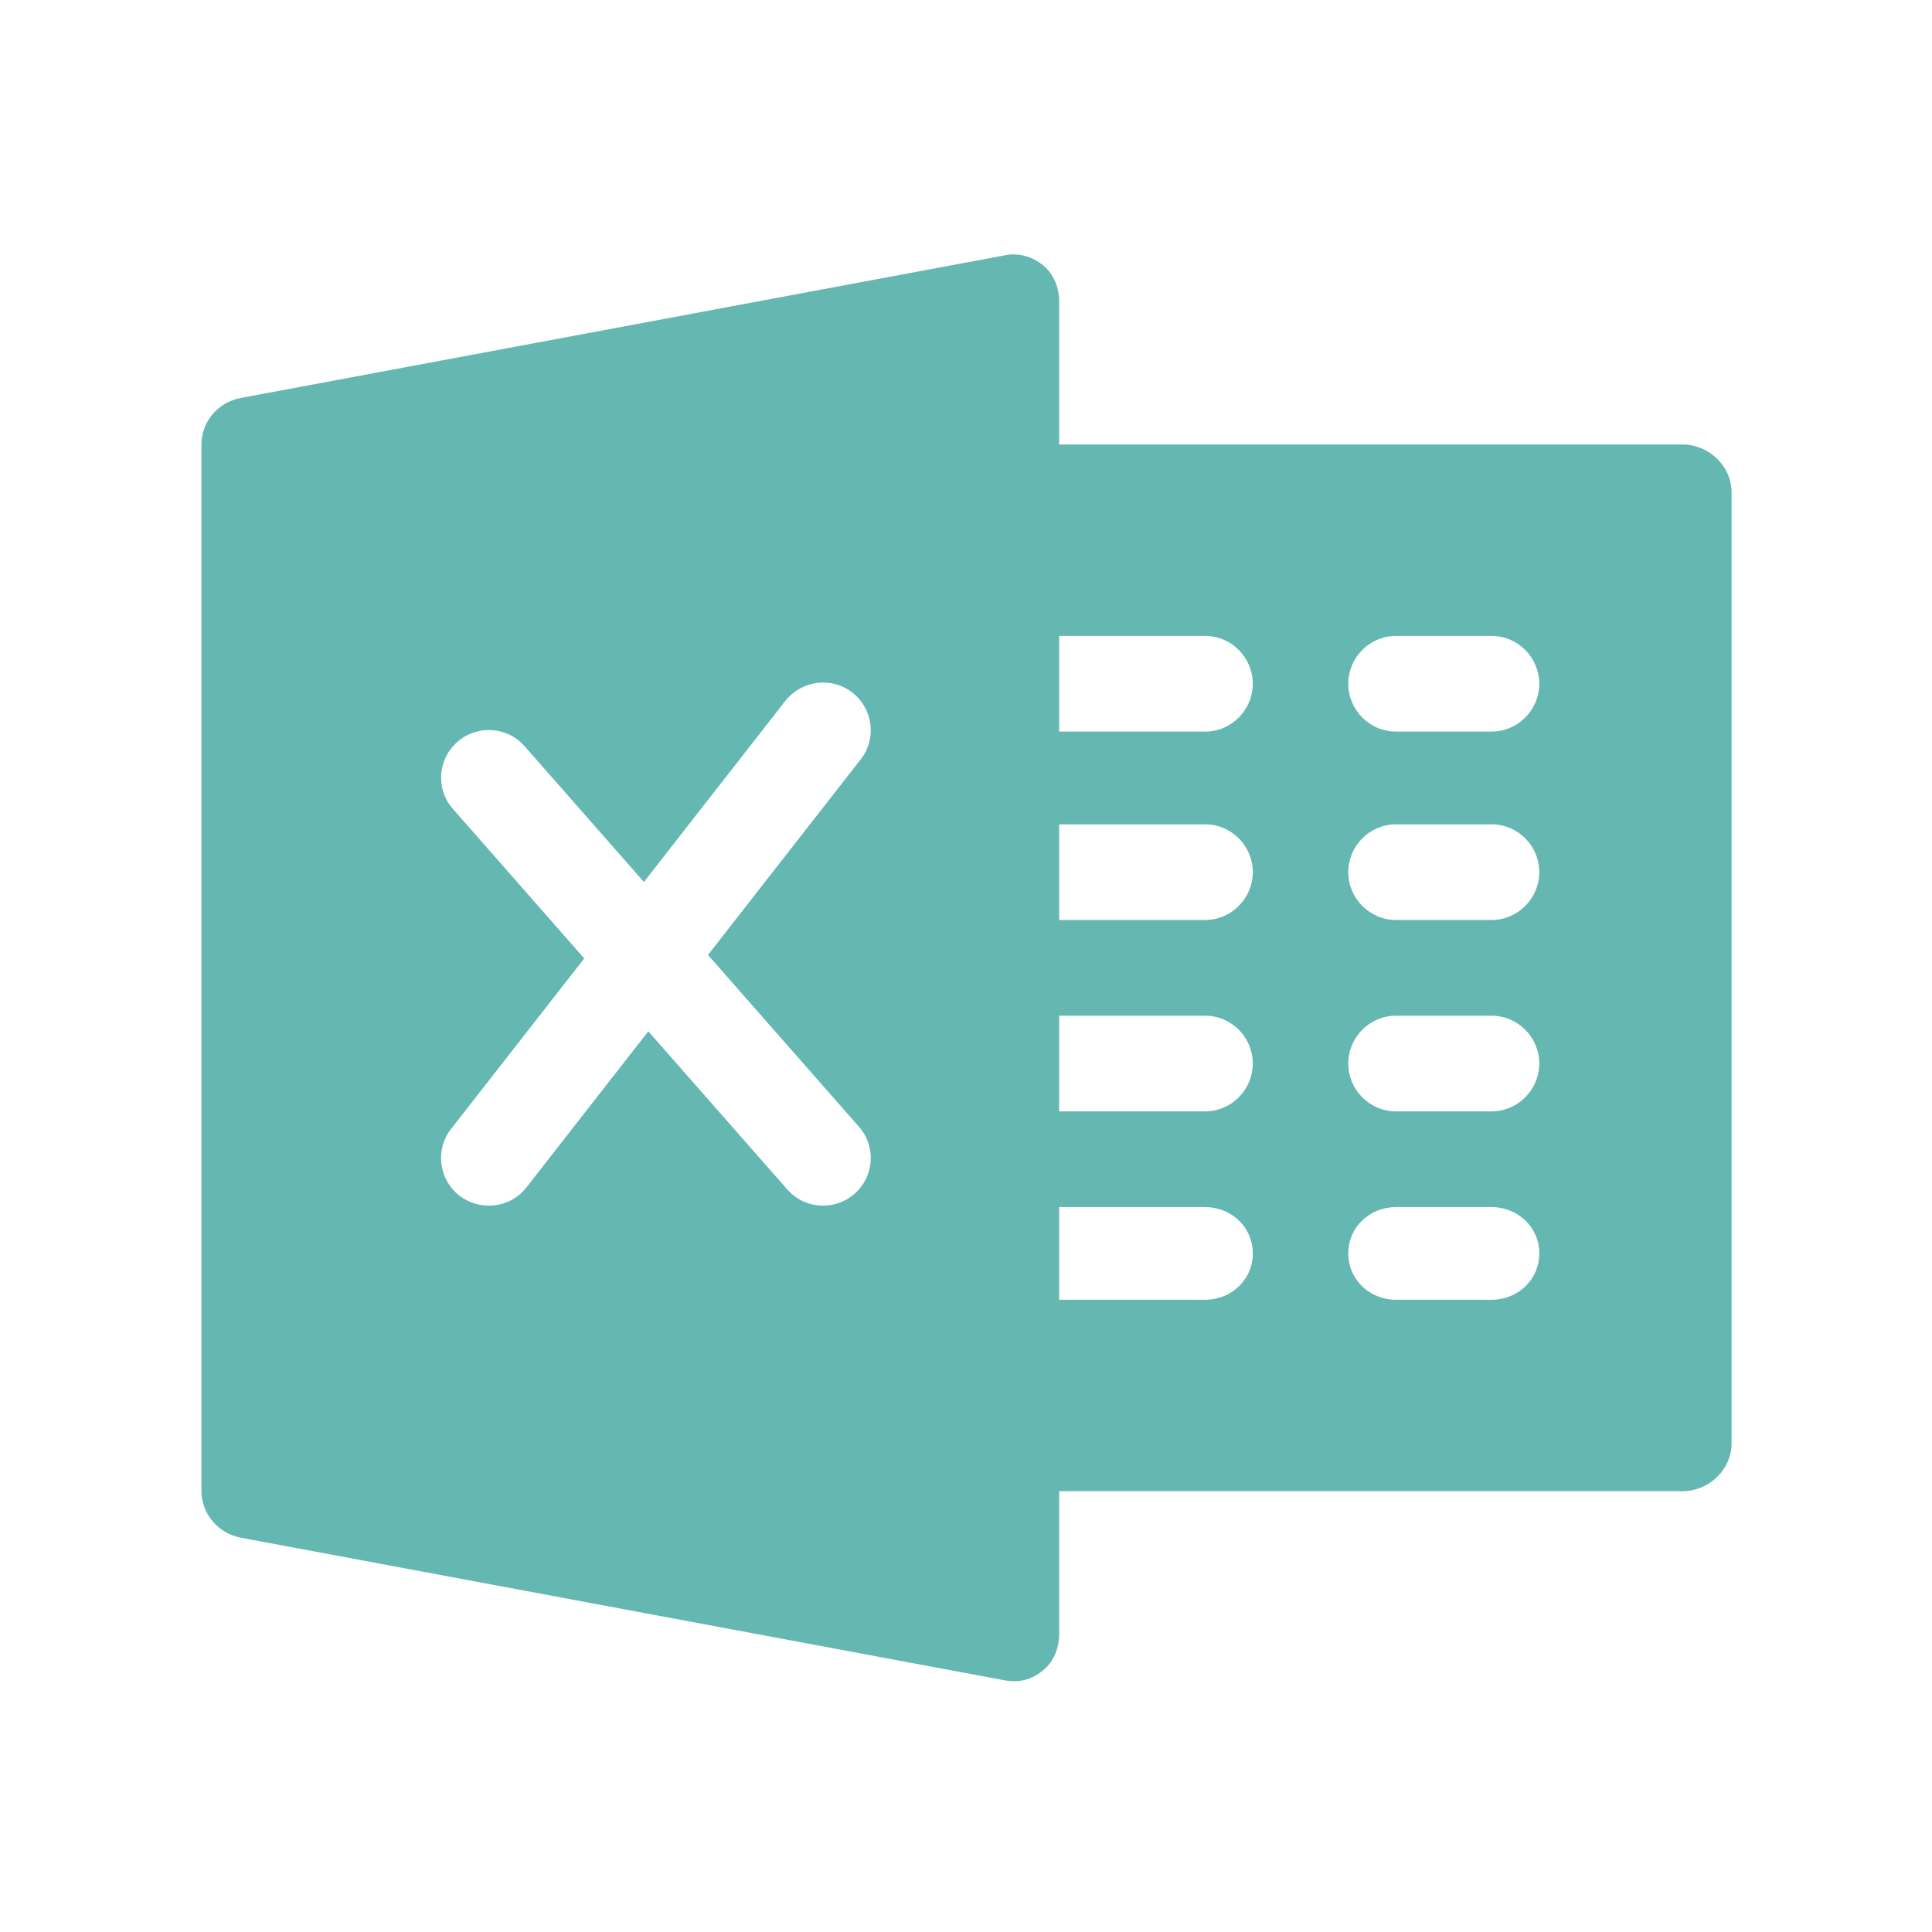 <?xml version="1.0" encoding="UTF-8"?> <svg xmlns="http://www.w3.org/2000/svg" xmlns:xlink="http://www.w3.org/1999/xlink" width="500" zoomAndPan="magnify" viewBox="0 0 375 375" height="500" preserveAspectRatio="xMidYMid meet" version="1.0"><defs><clipPath id="b679235ee4"><path d="M 39.098 49 L 336.098 49 L 336.098 326.43 L 39.098 326.43 Z M 39.098 49 " clip-rule="nonzero"></path></clipPath></defs><rect x="-37.5" width="450" fill="#ffffff" y="-37.5" height="450" fill-opacity="1"></rect><rect x="-37.5" width="450" fill="#ffffff" y="-37.5" height="450" fill-opacity="1"></rect><g clip-path="url(#b679235ee4)"><path fill="#64b8b1" d="M 326.574 86.277 L 205.582 86.277 L 205.582 58.629 C 205.582 55.875 204.617 53.273 202.484 51.516 C 200.371 49.766 197.664 49.008 194.996 49.562 L 46.688 77.254 C 42.293 78.066 39.098 81.871 39.098 86.32 L 39.098 289.402 C 39.098 293.836 42.359 297.652 46.75 298.469 L 195.078 326.164 C 195.633 326.27 196.23 326.328 196.805 326.328 C 198.953 326.328 200.805 325.59 202.473 324.203 C 204.605 322.453 205.582 319.828 205.582 317.094 L 205.582 289.434 L 326.574 289.434 C 331.691 289.434 336.098 285.266 336.098 280.172 L 336.098 95.551 C 336.098 90.453 331.691 86.277 326.574 86.277 Z M 165.855 231.727 C 164.094 233.262 161.926 234.016 159.754 234.016 C 157.18 234.016 154.621 232.945 152.785 230.844 L 125.836 200.176 L 102.203 230.449 C 100.371 232.801 97.645 234.016 94.883 234.016 C 92.902 234.016 90.879 233.387 89.172 232.078 C 85.152 228.941 84.41 223.141 87.562 219.113 L 113.402 186.031 L 87.914 157.012 C 84.539 153.188 84.93 147.355 88.785 143.996 C 92.605 140.637 98.461 140.984 101.852 144.867 L 124.984 171.191 L 152.438 136.035 C 155.605 132.031 161.426 131.293 165.445 134.434 C 169.469 137.57 170.215 143.367 167.062 147.395 L 137.418 185.352 L 166.727 218.711 C 170.098 222.535 169.711 228.367 165.855 231.727 Z M 233.898 252.285 L 205.582 252.285 L 205.582 234.293 L 233.898 234.293 C 239.016 234.293 243.164 238.191 243.164 243.285 C 243.164 248.383 239.016 252.285 233.898 252.285 Z M 233.898 215.719 L 205.582 215.719 L 205.582 197.145 L 233.898 197.145 C 239.016 197.145 243.164 201.336 243.164 206.43 C 243.164 211.523 239.016 215.719 233.898 215.719 Z M 233.898 178.57 L 205.582 178.57 L 205.582 159.996 L 233.898 159.996 C 239.016 159.996 243.164 164.188 243.164 169.277 C 243.164 174.379 239.016 178.57 233.898 178.57 Z M 233.898 142 L 205.582 142 L 205.582 123.426 L 233.898 123.426 C 239.016 123.426 243.164 127.617 243.164 132.715 C 243.164 137.809 239.016 142 233.898 142 Z M 289.504 252.285 L 270.969 252.285 C 265.852 252.285 261.699 248.383 261.699 243.285 C 261.699 238.191 265.852 234.293 270.969 234.293 L 289.504 234.293 C 294.617 234.293 298.77 238.191 298.77 243.285 C 298.77 248.383 294.617 252.285 289.504 252.285 Z M 289.504 215.719 L 270.969 215.719 C 265.852 215.719 261.699 211.523 261.699 206.43 C 261.699 201.336 265.852 197.145 270.969 197.145 L 289.504 197.145 C 294.617 197.145 298.77 201.336 298.77 206.43 C 298.77 211.523 294.617 215.719 289.504 215.719 Z M 289.504 178.57 L 270.969 178.57 C 265.852 178.57 261.699 174.379 261.699 169.277 C 261.699 164.188 265.852 159.996 270.969 159.996 L 289.504 159.996 C 294.617 159.996 298.77 164.188 298.77 169.277 C 298.77 174.379 294.617 178.57 289.504 178.57 Z M 289.504 142 L 270.969 142 C 265.852 142 261.699 137.809 261.699 132.715 C 261.699 127.617 265.852 123.426 270.969 123.426 L 289.504 123.426 C 294.617 123.426 298.77 127.617 298.77 132.715 C 298.77 137.809 294.617 142 289.504 142 Z M 289.504 142 " fill-opacity="1" fill-rule="nonzero"></path></g></svg> 